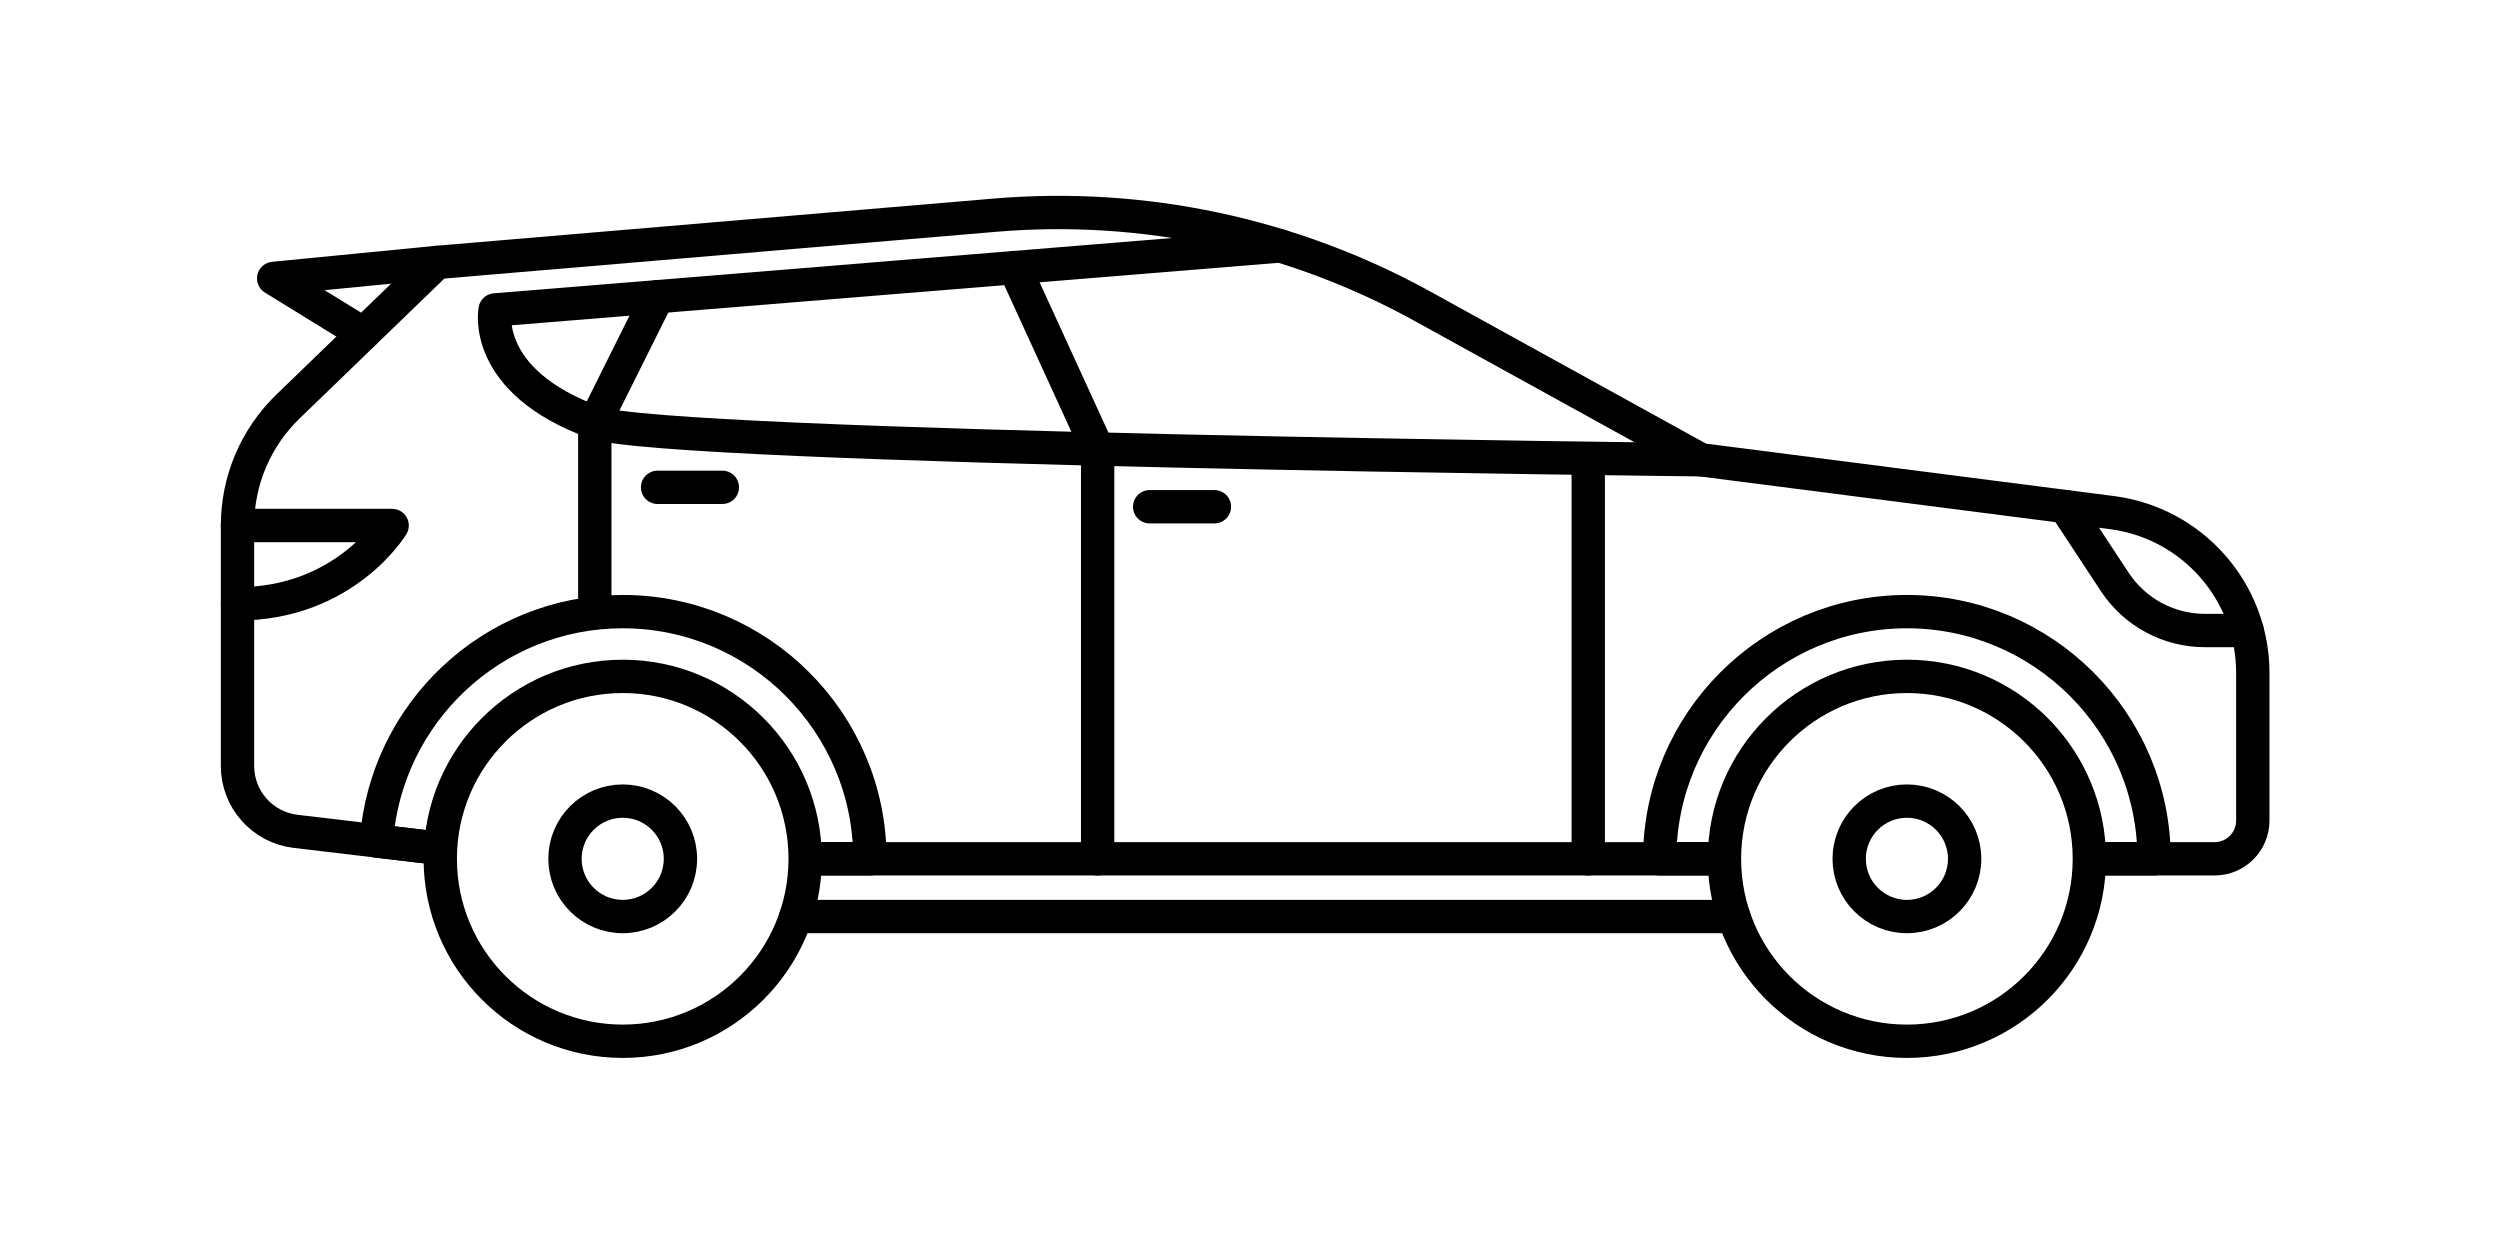 <svg width="200" height="100" viewBox="0 0 200 100" fill="none" xmlns="http://www.w3.org/2000/svg">
<rect width="200" height="100" fill="white"/>
<path d="M180.224 65.646V53.831C180.224 47.327 175.392 41.835 168.94 41.006L136.06 36.78L113.797 24.499C103.363 18.744 91.46 16.21 79.588 17.215L34.964 20.995L23.037 32.523C20.457 35.016 19 38.451 19 42.04V61.278C19 63.946 20.996 66.194 23.645 66.507L42.145 68.704H177.164C178.855 68.704 180.224 67.336 180.224 65.646Z" stroke="#000" stroke-width="2.667" stroke-miterlimit="10" stroke-linecap="round" stroke-linejoin="round"/>
<path d="M132.777 68.705H172.328C172.328 57.801 163.457 48.93 152.552 48.93C141.647 48.93 132.777 57.801 132.777 68.705Z" stroke="#000" stroke-width="2.667" stroke-miterlimit="10" stroke-linecap="round" stroke-linejoin="round"/>
<path d="M49.818 48.93C39.396 48.93 30.851 57.039 30.115 67.275L42.146 68.705H69.592C69.592 57.801 60.723 48.93 49.818 48.93Z" stroke="#000" stroke-width="2.667" stroke-miterlimit="10" stroke-linecap="round" stroke-linejoin="round"/>
<path d="M167.149 68.705C167.149 76.766 160.614 83.301 152.553 83.301C144.491 83.301 137.957 76.766 137.957 68.705C137.957 60.645 144.491 54.11 152.553 54.11C160.614 54.11 167.149 60.645 167.149 68.705Z" fill="white"/>
<path d="M167.149 68.705C167.149 76.766 160.614 83.301 152.553 83.301C144.491 83.301 137.957 76.766 137.957 68.705C137.957 60.645 144.491 54.11 152.553 54.11C160.614 54.11 167.149 60.645 167.149 68.705Z" stroke="#000" stroke-width="2.667" stroke-miterlimit="10" stroke-linecap="round" stroke-linejoin="round"/>
<path d="M157.171 68.705C157.171 71.255 155.103 73.323 152.552 73.323C150.003 73.323 147.935 71.255 147.935 68.705C147.935 66.154 150.003 64.088 152.552 64.088C155.103 64.088 157.171 66.154 157.171 68.705Z" fill="white"/>
<path d="M157.171 68.705C157.171 71.255 155.103 73.323 152.552 73.323C150.003 73.323 147.935 71.255 147.935 68.705C147.935 66.154 150.003 64.088 152.552 64.088C155.103 64.088 157.171 66.154 157.171 68.705Z" stroke="#000" stroke-width="2.667" stroke-miterlimit="10" stroke-linecap="round" stroke-linejoin="round"/>
<path d="M64.413 68.705C64.413 76.766 57.879 83.301 49.818 83.301C41.757 83.301 35.221 76.766 35.221 68.705C35.221 60.645 41.757 54.11 49.818 54.11C57.879 54.11 64.413 60.645 64.413 68.705Z" fill="white"/>
<path d="M64.413 68.705C64.413 76.766 57.879 83.301 49.818 83.301C41.757 83.301 35.221 76.766 35.221 68.705C35.221 60.645 41.757 54.11 49.818 54.11C57.879 54.11 64.413 60.645 64.413 68.705Z" stroke="#000" stroke-width="2.667" stroke-miterlimit="10" stroke-linecap="round" stroke-linejoin="round"/>
<path d="M54.435 68.705C54.435 71.255 52.368 73.323 49.818 73.323C47.267 73.323 45.199 71.255 45.199 68.705C45.199 66.154 47.267 64.088 49.818 64.088C52.368 64.088 54.435 66.154 54.435 68.705Z" fill="white"/>
<path d="M54.435 68.705C54.435 71.255 52.368 73.323 49.818 73.323C47.267 73.323 45.199 71.255 45.199 68.705C45.199 66.154 47.267 64.088 49.818 64.088C52.368 64.088 54.435 66.154 54.435 68.705Z" stroke="#000" stroke-width="2.667" stroke-miterlimit="10" stroke-linecap="round" stroke-linejoin="round"/>
<path d="M179.771 50.442H176.393C173.487 50.442 170.776 48.981 169.18 46.553L165.213 40.526" stroke="#000" stroke-width="2.667" stroke-miterlimit="10" stroke-linecap="round" stroke-linejoin="round"/>
<path d="M34.964 20.995L21.895 22.272L29.069 26.692" stroke="#000" stroke-width="2.667" stroke-miterlimit="10" stroke-linecap="round" stroke-linejoin="round"/>
<path d="M136.06 36.78C136.06 36.78 53.301 35.885 47.585 33.806C38.469 30.49 39.608 24.793 39.608 24.793L102.428 19.674" stroke="#000" stroke-width="2.667" stroke-miterlimit="10" stroke-linecap="round" stroke-linejoin="round"/>
<path d="M127.06 36.78V68.705" stroke="#000" stroke-width="2.667" stroke-miterlimit="10" stroke-linecap="round" stroke-linejoin="round"/>
<path d="M81.163 21.408L87.811 35.927V68.705" stroke="#000" stroke-width="2.667" stroke-miterlimit="10" stroke-linecap="round" stroke-linejoin="round"/>
<path d="M52.607 23.734L47.584 33.806V49.01" stroke="#000" stroke-width="2.667" stroke-miterlimit="10" stroke-linecap="round" stroke-linejoin="round"/>
<path d="M63.666 73.323H138.704" stroke="#000" stroke-width="2.667" stroke-miterlimit="10" stroke-linecap="round" stroke-linejoin="round"/>
<path d="M91.973 40.539H97.153" stroke="#000" stroke-width="2.667" stroke-miterlimit="10" stroke-linecap="round" stroke-linejoin="round"/>
<path d="M52.607 38.985H57.787" stroke="#000" stroke-width="2.667" stroke-miterlimit="10" stroke-linecap="round" stroke-linejoin="round"/>
<path d="M19 42.04H31.372C31.372 42.04 27.605 48.308 19 48.308" stroke="#000" stroke-width="2.667" stroke-miterlimit="10" stroke-linecap="round" stroke-linejoin="round"/>
</svg>

